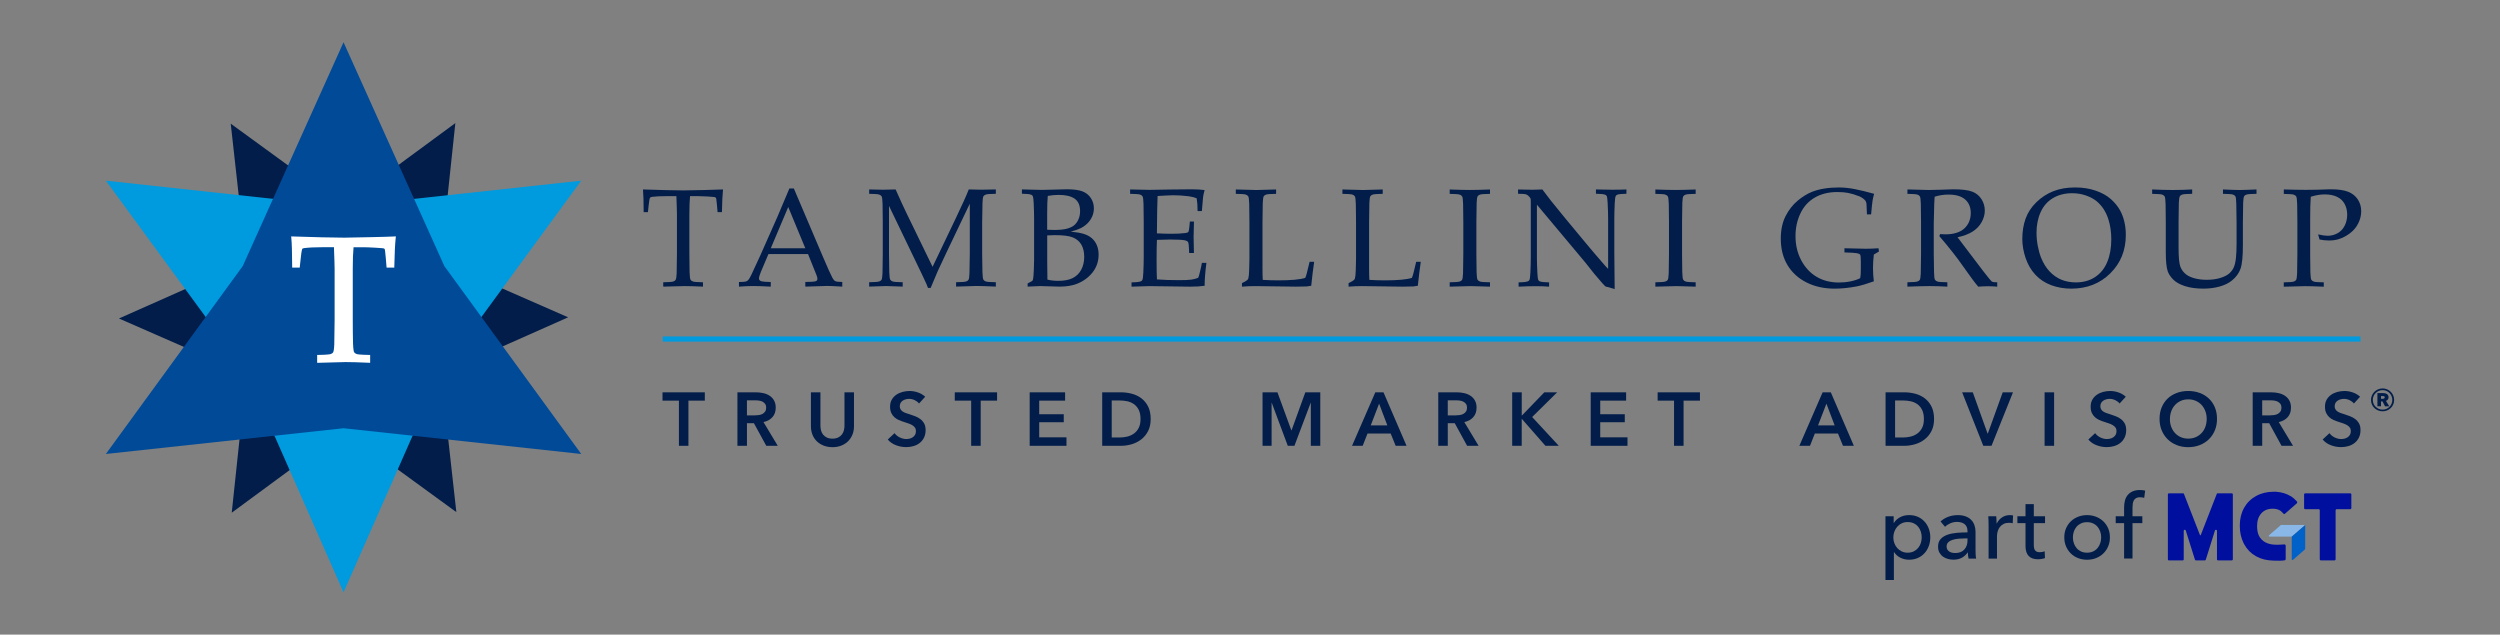<?xml version="1.0" encoding="UTF-8"?>
<svg id="Layer_1" data-name="Layer 1" xmlns="http://www.w3.org/2000/svg" viewBox="0 0 1092.52 277.34">
  <rect x="0" y="0" width="1092.52" height="277.34" fill="#808080" stroke="none"/>
  <defs>
    <style>
      .cls-1 {
        fill: #0061c8;
      }

      .cls-2 {
        fill: #004a98;
      }

      .cls-3 {
        fill: #fff;
      }

      .cls-4 {
        fill: #000f9e;
      }

      .cls-5 {
        fill: #009ade;
      }

      .cls-6 {
        fill: none;
        stroke: #009ade;
        stroke-miterlimit: 10;
        stroke-width: 2.27px;
      }

      .cls-7 {
        fill: #89b7e8;
      }

      .cls-8 {
        fill: #021d49;
      }
    </style>
  </defs>
  <g>
    <g>
      <g>
        <path class="cls-8" d="M283.14,92.69h-1.85c-.02-4.76-.12-8.06-.3-9.9,2.17.08,5.58.18,10.23.3,3.77.08,6.28.12,7.53.12,1.35,0,4.49-.06,9.42-.18,3.57-.08,6.17-.16,7.8-.24-.24,2.23-.4,5.53-.48,9.9h-1.91l-.24-2.87c-.16-1.73-.27-2.72-.33-2.96s-.15-.41-.25-.51c-.11-.1-.27-.18-.49-.24-.28-.06-1.28-.14-2.99-.24s-3.07-.15-4.07-.15h-3.65c-.2,1.91-.3,4.49-.3,7.74v17.49c0,2.71.03,5.35.09,7.92.06,1.89.2,3.02.43,3.38.23.36.6.62,1.11.79.51.17,1.95.27,4.32.31v1.91c-3.57-.16-6.25-.24-8.04-.24-.78,0-3.89.08-9.33.24v-1.91c2.37-.04,3.82-.14,4.34-.31.52-.17.87-.4,1.05-.7.26-.4.42-1.36.48-2.9,0-.42.04-3.25.12-8.49v-17.43c0-.84-.02-1.75-.06-2.75l-.18-5.05h-4.45c-2.57,0-4.61.1-6.13.3-.48.06-.79.19-.93.39-.22.34-.42,1.43-.6,3.26l-.33,3.02Z"/>
        <path class="cls-8" d="M322.93,125.27v-2.03c1.57-.02,2.56-.08,2.95-.2.39-.11.75-.32,1.08-.63.33-.31.8-1.11,1.42-2.41.36-.74,1.65-3.54,3.89-8.4l7.47-16.86c.82-1.85,2.56-5.98,5.23-12.38h1.94l12.77,29.98c2.07,4.86,3.45,7.91,4.13,9.15.38.7.79,1.16,1.24,1.38.45.22,1.46.34,3.03.36v2.03c-3.11-.2-5.28-.3-6.52-.3l-9.63.3v-2.03c2.23-.04,3.59-.11,4.07-.21.48-.1.8-.24.97-.43.17-.19.25-.42.25-.7,0-.44-.14-1.01-.42-1.7l-3.68-9.15h-17.31l-3.26,7.68c-.58,1.38-.87,2.38-.87,3.02,0,.28.08.51.24.69.22.26.56.44,1.02.54.74.16,2.03.25,3.89.27v2.03c-3.37-.18-5.89-.27-7.56-.27-1.93,0-4.05.09-6.34.27ZM336.83,108.5h15.1l-7.47-18.03-7.62,18.03Z"/>
        <path class="cls-8" d="M379.83,84.7v-1.91c2.09.08,4.1.12,6.01.12s3.79-.04,5.56-.12c1.75,3.99,3.36,7.48,4.81,10.49l11.33,23.32,10.22-21.38c2.79-5.82,4.65-9.96,5.59-12.44,2.11.08,3.9.12,5.35.12,1.34,0,3.5-.04,6.49-.12v1.91c-2.37.04-3.81.14-4.32.31-.51.17-.86.4-1.06.7-.26.4-.41,1.37-.45,2.9-.02.4-.07,3.23-.15,8.49v13.84c0,2.71.04,5.35.12,7.92.06,1.89.2,3.02.43,3.38.23.36.6.62,1.11.79.51.17,1.95.27,4.32.31v1.91c-4.03-.18-6.87-.27-8.52-.27-1.34,0-4.29.09-8.85.27v-1.91c2.37-.04,3.82-.14,4.34-.31.52-.17.87-.4,1.05-.7.26-.4.41-1.36.45-2.9.02-.42.07-3.25.15-8.49v-21.94l-10.31,21.59c-1.62,3.37-2.88,6.08-3.8,8.13-.66,1.49-1.65,3.87-2.99,7.11h-1.17c-.26-.76-.5-1.36-.72-1.82l-2.03-4.34-14.29-29.69v20.96c0,2.71.04,5.35.12,7.92.06,1.89.2,3.02.43,3.38.23.36.6.62,1.11.79.51.17,1.95.27,4.32.31v1.91l-7.21-.24-7.44.24v-1.91c2.35-.04,3.79-.14,4.3-.31.52-.17.88-.4,1.08-.7.24-.4.39-1.36.45-2.9.02-.42.06-3.25.12-8.49v-13.84c0-2.71-.03-5.36-.09-7.95-.06-1.89-.2-3.01-.43-3.36-.23-.35-.6-.61-1.11-.78-.51-.17-1.95-.27-4.32-.31Z"/>
        <path class="cls-8" d="M449.08,125.27v-1.41c1.24-.62,1.92-1,2.06-1.15.14-.15.25-.41.33-.79.12-.6.22-1.87.31-3.81.09-1.94.13-3.42.13-4.44v-18.03c0-1.95-.06-4.25-.18-6.88-.08-1.66-.22-2.68-.42-3.08-.14-.26-.35-.45-.63-.57-.66-.28-2.02-.43-4.1-.45v-1.88c.66.04,1.48.06,2.48.06l6.22.15,11-.27c2.91,0,5.15.3,6.73.9,1.57.6,2.8,1.57,3.69,2.91.89,1.34,1.33,2.84,1.33,4.49,0,1.31-.26,2.55-.79,3.7-.53,1.15-1.24,2.16-2.12,3-.89.85-1.87,1.53-2.96,2.06-1.09.53-2.51,1.01-4.26,1.45,2.33.22,4.22.54,5.65.97,1.43.43,2.63,1.07,3.6,1.92.97.85,1.7,1.88,2.2,3.1.5,1.22.75,2.57.75,4.07,0,2.95-.89,5.55-2.67,7.79-1.78,2.24-4.08,3.91-6.89,4.98-2.09.8-4.57,1.2-7.44,1.2l-8.67-.24c-.94,0-2.72.08-5.35.24ZM457.63,100.4c1.13.06,2.13.09,2.98.09,2.47,0,4.37-.19,5.71-.57,1.34-.38,2.38-.87,3.12-1.49.74-.62,1.35-1.45,1.83-2.51.49-1.05.73-2.29.73-3.7,0-2.49-.79-4.28-2.37-5.39-1.58-1.1-3.89-1.66-6.94-1.66-1.69,0-3.29.15-4.8.45-.18,1.65-.27,4.21-.27,7.67v7.1ZM457.72,122.19c1.49.36,3.06.54,4.71.54,2.63,0,4.74-.4,6.36-1.21,1.61-.81,2.85-2.03,3.72-3.66.87-1.63,1.3-3.51,1.3-5.62s-.41-3.85-1.22-5.28c-.82-1.42-2.03-2.48-3.66-3.17-1.62-.69-4.29-1.03-8.01-1.03-.86,0-1.95.04-3.28.12v11.33c0,1.1.03,3.76.09,7.98Z"/>
        <path class="cls-8" d="M494.49,125.27v-1.88c2.09-.02,3.47-.18,4.13-.48.28-.12.48-.31.6-.57.2-.4.34-1.45.42-3.14.12-2.63.18-4.9.18-6.82v-15.28c0-2.71-.03-5.36-.09-7.95-.06-1.89-.2-3.01-.43-3.36-.23-.35-.6-.61-1.11-.78-.51-.17-1.95-.27-4.32-.31v-1.91l8.52.18,9.03-.15c4.32-.06,7.46-.09,9.42-.09s3.84.11,5.59.33c-.32,1.14-.54,2.12-.66,2.96-.04.18-.22,2.25-.54,6.22h-1.88c.02-2.03-.11-3.89-.39-5.56-1.1-.46-2.3-.77-3.62-.93-2.23-.28-4.47-.42-6.7-.42-.48,0-1.55.04-3.2.12-1.65.08-2.84.15-3.56.21-.08,2.21-.14,4.29-.18,6.22l-.12,10.1c2.33.12,4.47.18,6.43.18,2.37,0,4.4-.11,6.07-.33.64-.08,1.05-.24,1.23-.48.18-.24.34-1.06.48-2.45l.18-2.09h1.79v.57l-.15,6.22.15,6.96h-2.09l-.09-2.03c-.04-1.47-.18-2.39-.4-2.75-.23-.36-.66-.61-1.3-.75-1.14-.24-3.34-.36-6.61-.36-1.34,0-3.23.05-5.68.15-.1,1.99-.15,4.95-.15,8.88,0,3.69.05,6.49.15,8.4,2.87.22,6.09.33,9.66.33,2.53,0,4.34-.08,5.41-.24,1.08-.16,2.07-.43,2.99-.81.24-.62.48-1.45.72-2.51.44-1.77.73-3.11.87-4.01h1.97c-.52,4.03-.78,7.36-.78,10.02-1.72.26-3.8.39-6.25.39l-17.85-.24c-.26,0-2.87.08-7.83.24Z"/>
        <path class="cls-8" d="M542.75,125.27v-1.55c1.24-.58,2.02-1.04,2.36-1.38.2-.18.34-.41.42-.69.18-.56.3-1.75.36-3.59.08-2.73.12-4.35.12-4.87v-16.08c0-2.71-.03-5.36-.09-7.95-.06-1.89-.2-3.01-.43-3.36s-.6-.61-1.11-.78c-.51-.17-1.95-.27-4.32-.31v-1.91c4.86.16,7.87.24,9.03.24,1.28,0,4.13-.08,8.58-.24v1.91c-2.37.04-3.81.14-4.32.31-.51.17-.86.4-1.06.7-.24.4-.39,1.37-.45,2.9-.02.4-.06,3.23-.12,8.49v20.09c0,2.09.04,3.8.12,5.11,2.27.14,4.52.21,6.76.21,5.62,0,9.56-.36,11.81-1.08.26-.6.49-1.28.69-2.06l1.2-4.96h2c-.44,2.97-.87,6.46-1.28,10.46-.82.16-1.47.26-1.94.3-1.04.06-2.63.09-4.78.09l-17.7-.24c-1.91,0-3.86.08-5.83.24Z"/>
        <path class="cls-8" d="M589.34,125.27v-1.55c1.24-.58,2.02-1.04,2.36-1.38.2-.18.34-.41.42-.69.18-.56.3-1.75.36-3.59.08-2.73.12-4.35.12-4.87v-16.08c0-2.71-.03-5.36-.09-7.95-.06-1.89-.2-3.01-.43-3.36s-.6-.61-1.11-.78c-.51-.17-1.95-.27-4.32-.31v-1.91c4.86.16,7.87.24,9.03.24,1.28,0,4.13-.08,8.58-.24v1.91c-2.37.04-3.81.14-4.32.31-.51.17-.86.4-1.06.7-.24.4-.39,1.37-.45,2.9-.02.4-.06,3.23-.12,8.49v20.09c0,2.09.04,3.8.12,5.11,2.27.14,4.52.21,6.76.21,5.62,0,9.56-.36,11.81-1.08.26-.6.49-1.28.69-2.06l1.2-4.96h2c-.44,2.97-.87,6.46-1.28,10.46-.82.16-1.47.26-1.94.3-1.04.06-2.63.09-4.78.09l-17.7-.24c-1.91,0-3.86.08-5.83.24Z"/>
        <path class="cls-8" d="M651.14,123.36v1.91c-4.25-.16-7.04-.24-8.37-.24l-9.24.24v-1.91c2.35-.04,3.79-.14,4.3-.31.52-.17.88-.4,1.08-.7.24-.4.39-1.36.45-2.9.02-.42.06-3.25.12-8.49v-13.84c0-2.71-.03-5.36-.09-7.95-.06-1.89-.2-3.01-.43-3.36s-.6-.61-1.11-.78c-.51-.17-1.95-.27-4.32-.31v-1.91c3.81.14,6.75.21,8.82.21s4.92-.07,8.79-.21v1.91c-2.37.04-3.81.14-4.32.31-.51.17-.86.4-1.06.7-.24.4-.39,1.37-.45,2.9-.02.4-.06,3.23-.12,8.49v13.84c0,2.71.03,5.35.09,7.92.06,1.89.2,3.02.43,3.38.23.36.6.62,1.11.79.51.17,1.95.27,4.32.31Z"/>
        <path class="cls-8" d="M663.64,125.27v-1.88c2.09-.02,3.47-.18,4.13-.48.28-.12.48-.31.6-.57.2-.4.34-1.45.42-3.14.12-2.63.18-4.9.18-6.82v-24.36c0-.66-.04-1.09-.12-1.29-.16-.36-.52-.79-1.08-1.28-.36-.32-.77-.52-1.24-.61-.47-.09-1.51-.14-3.12-.16v-1.88c3.33.08,5.42.12,6.28.12,1.45,0,2.9-.04,4.34-.12,1.69,2.21,2.94,3.85,3.74,4.9l6.19,7.62,9.03,10.88c2.89,3.47,5.21,6.2,6.97,8.19,1.12,1.32,2.05,2.35,2.81,3.11v-21.85c0-1.95-.07-4.25-.21-6.88-.08-1.66-.21-2.68-.39-3.08-.14-.26-.35-.45-.63-.57-.66-.28-2.02-.43-4.1-.45v-1.88c2.35.08,4.73.12,7.14.12,2.27,0,4.34-.04,6.19-.12v1.88c-2.07.02-3.44.17-4.1.45-.28.12-.48.32-.6.6-.2.38-.34,1.43-.42,3.14-.12,2.63-.18,4.89-.18,6.79v14.38c0,2.91.05,8.34.15,16.29l-3.08-.9-.72-.15c-.12-.04-.23-.1-.33-.18-.14-.1-.52-.5-1.14-1.2-1.66-1.87-2.87-3.29-3.65-4.25l-3.86-4.87-21.2-25.32v22.93c0,1.95.07,4.26.21,6.91.08,1.65.21,2.67.39,3.05.14.28.35.48.63.6.66.28,2.02.43,4.1.45v1.88c-1.75-.14-3.69-.21-5.8-.21-2.31,0-4.82.07-7.53.21Z"/>
        <path class="cls-8" d="M741.02,123.36v1.91c-4.25-.16-7.04-.24-8.37-.24l-9.24.24v-1.91c2.35-.04,3.79-.14,4.3-.31.52-.17.88-.4,1.08-.7.24-.4.39-1.36.45-2.9.02-.42.06-3.25.12-8.49v-13.84c0-2.71-.03-5.36-.09-7.95-.06-1.89-.2-3.01-.43-3.36s-.6-.61-1.11-.78c-.51-.17-1.95-.27-4.32-.31v-1.91c3.81.14,6.75.21,8.82.21s4.92-.07,8.79-.21v1.91c-2.37.04-3.81.14-4.32.31-.51.17-.86.4-1.06.7-.24.4-.39,1.37-.45,2.9-.02.4-.06,3.23-.12,8.49v13.84c0,2.71.03,5.35.09,7.92.06,1.89.2,3.02.43,3.38.23.36.6.62,1.11.79.51.17,1.95.27,4.32.31Z"/>
        <path class="cls-8" d="M818.88,122.94c-3.03,1.1-5.51,1.83-7.44,2.21-3.41.66-6.64.99-9.69.99-4.6,0-8.7-.9-12.29-2.71-3.59-1.8-6.36-4.33-8.31-7.58-1.95-3.25-2.93-7.09-2.93-11.51,0-3.89.7-7.19,2.1-9.91,1.4-2.72,3.15-4.96,5.25-6.71,2.1-1.75,4.2-3.05,6.29-3.89,3.21-1.27,7.18-1.91,11.9-1.91,2.21.02,4.54.27,6.98.76,2.44.49,5.2,1.16,8.27,2.02-.3,1.02-.53,2.01-.69,2.99s-.37,2.98-.63,6.01h-1.82l-.15-3.41c-.02-.52-.04-.94-.06-1.26-.02-.32-.15-.73-.39-1.23-.54-.72-1.4-1.36-2.57-1.94-2.03-.78-3.71-1.3-5.04-1.55-1.32-.26-2.9-.39-4.74-.39-3.79,0-7.07.81-9.84,2.42-2.77,1.61-4.87,3.93-6.29,6.94-1.43,3.01-2.14,6.3-2.14,9.87,0,3.93.83,7.46,2.5,10.6,1.67,3.14,3.9,5.54,6.7,7.21,2.8,1.66,6.07,2.5,9.8,2.5,1.76,0,3.46-.17,5.1-.51,1.65-.34,3.04-.81,4.17-1.4.18-.8.27-2.07.27-3.83v-3.32c0-1.75-.09-2.78-.27-3.08-.18-.3-.66-.52-1.45-.67-.79-.15-2.6-.26-5.43-.34v-1.82l9.33.21c1.81,0,3.67-.07,5.56-.21l.18,1.43-2.24,1.32c-.24,2.13-.36,4.1-.36,5.89s.12,3.74.36,5.83Z"/>
        <path class="cls-8" d="M833.56,84.7v-1.91c.78.02,1.96.05,3.56.09l5.74.15c1.14,0,2.9-.04,5.29-.12,3.11-.12,4.91-.18,5.41-.18,3.81,0,6.58.34,8.33,1.02,1.74.68,3.09,1.78,4.05,3.3.96,1.52,1.43,3.18,1.43,4.98,0,1.68-.45,3.34-1.35,4.99-.9,1.65-2.2,3.03-3.9,4.13-1.7,1.1-3.92,1.94-6.65,2.54.5.7,1.67,2.25,3.53,4.66l7.53,9.93c2.15,2.77,3.41,4.32,3.77,4.63.18.14.36.24.54.3.3.1.96.15,1.97.15v1.91c-1.51-.12-2.84-.18-3.98-.18s-2.62.06-4.33.18c-1.3-1.49-3.47-4.41-6.52-8.76-1.69-2.41-3.19-4.42-4.48-6.04-2.09-2.67-4.09-5.09-5.98-7.26l.3-.9c1.04.06,1.82.09,2.36.09,3.63,0,6.38-.86,8.25-2.57,1.87-1.71,2.81-3.98,2.81-6.79,0-2.45-.81-4.4-2.42-5.84-1.62-1.44-4.06-2.17-7.32-2.17-2.05,0-4.07.31-6.04.93-.08,1.08-.14,2.08-.18,3.02-.02.28-.09,3.18-.21,8.7v13.27c0,2.71.04,5.35.12,7.92.04,1.89.17,3.02.4,3.38.23.36.6.62,1.12.79.52.17,1.95.27,4.3.31v1.91c-2.83-.16-5.43-.24-7.8-.24-1.91,0-5.13.08-9.66.24v-1.91c2.35-.04,3.79-.14,4.31-.31.52-.17.88-.4,1.08-.7.24-.4.39-1.36.45-2.9.02-.42.06-3.25.12-8.49v-13.84c0-2.71-.03-5.36-.09-7.95-.06-1.89-.2-3.01-.43-3.36s-.6-.61-1.11-.78c-.51-.17-1.95-.27-4.32-.31Z"/>
        <path class="cls-8" d="M883.77,104.32c0-3.15.47-6.06,1.42-8.73.95-2.67,2.52-5.07,4.71-7.21,2.19-2.13,4.67-3.74,7.44-4.83,2.77-1.09,5.94-1.63,9.51-1.63,3.29,0,6.28.46,8.97,1.39,2.69.93,4.9,2.15,6.62,3.68,1.72,1.52,3.08,3.19,4.08,5.01.76,1.36,1.36,2.95,1.81,4.78.45,1.83.67,3.8.67,5.89,0,6.72-2.26,12.31-6.77,16.77-4.51,4.47-10.21,6.7-17.09,6.7-3.13,0-6.05-.51-8.76-1.52-2.71-1.02-5-2.53-6.88-4.53-1.87-2-3.3-4.43-4.28-7.29-.98-2.86-1.46-5.69-1.46-8.48ZM889.98,101.83c0,1.89.19,3.82.57,5.77.38,1.95.86,3.64,1.43,5.05.96,2.39,2.21,4.4,3.75,6.02,1.54,1.62,3.27,2.82,5.17,3.59,1.9.77,4.01,1.15,6.32,1.15,3.21,0,6-.78,8.37-2.35,2.37-1.57,4.14-3.77,5.31-6.61,1.17-2.84,1.75-6.11,1.75-9.82,0-3.17-.42-6.09-1.26-8.76-.52-1.63-1.21-3.11-2.06-4.44-.86-1.32-1.88-2.48-3.06-3.47-1.19-.99-2.73-1.82-4.62-2.5-1.89-.68-3.94-1.02-6.13-1.02-3.17,0-5.95.71-8.34,2.12-2.39,1.42-4.19,3.46-5.4,6.14-1.21,2.68-1.81,5.71-1.81,9.1Z"/>
        <path class="cls-8" d="M940.51,84.7v-1.91c3.25.16,6.27.24,9.06.24s5.64-.08,8.43-.24v1.91c-2.35.04-3.79.14-4.3.31-.52.17-.87.4-1.05.7-.26.4-.42,1.37-.48,2.9-.02.4-.06,3.23-.12,8.49v11.06c0,4.29.27,7.11.82,8.48.55,1.37,1.42,2.5,2.62,3.39.92.68,2.15,1.22,3.71,1.63,1.55.41,3.29.61,5.2.61,2.23,0,4.21-.27,5.95-.82,1.73-.55,3.03-1.21,3.9-2,.87-.79,1.51-1.67,1.94-2.65.43-.98.74-2.32.93-4.02.19-1.7.28-3.86.28-6.47v-9.21c0-2.71-.04-5.36-.12-7.95-.04-1.89-.18-3.01-.4-3.36-.23-.35-.6-.61-1.12-.78-.52-.17-1.95-.27-4.3-.31v-1.91c3.29.16,5.69.24,7.21.24,1.38,0,3.86-.08,7.44-.24v1.91c-2.37.04-3.81.14-4.32.31-.51.17-.86.4-1.06.7-.24.4-.39,1.37-.45,2.9-.02.4-.06,3.23-.12,8.49v10.02c0,4.92-.34,8.36-1.03,10.31-.69,1.95-1.95,3.68-3.78,5.17-1.38,1.12-3.14,1.98-5.31,2.6s-4.56.93-7.19.93c-3.07,0-5.73-.36-7.98-1.09-2.25-.73-3.97-1.68-5.14-2.87-1.18-1.19-1.98-2.4-2.42-3.63-.56-1.63-.84-4.38-.84-8.22v-13.21c0-2.71-.03-5.36-.09-7.95-.06-1.89-.2-3.01-.43-3.36-.23-.35-.6-.61-1.11-.78-.51-.17-1.95-.27-4.32-.31Z"/>
        <path class="cls-8" d="M998.04,84.7v-1.91c4.01.12,7.17.18,9.51.18,1.55,0,3.21-.02,4.96-.06l4.69-.15c.52-.02,1-.03,1.43-.03,3.17,0,5.66.35,7.47,1.05,1.81.7,3.23,1.81,4.25,3.33,1.02,1.52,1.52,3.26,1.52,5.22,0,1.75-.42,3.5-1.27,5.23-.85,1.73-2.08,3.2-3.69,4.41-1.61,1.21-3.3,2.07-5.05,2.59-1.2.36-2.55.54-4.07.54-1.28,0-2.65-.14-4.13-.42l-.63-2.24c1.77.4,3.17.6,4.19.6,1.49,0,2.91-.36,4.26-1.09,1.34-.73,2.39-1.82,3.14-3.28.75-1.46,1.12-3.08,1.12-4.85s-.36-3.26-1.09-4.64c-.73-1.38-1.83-2.43-3.32-3.15-1.49-.72-3.28-1.07-5.4-1.07-1.89,0-3.93.34-6.1,1.02-.18,2.11-.27,5.42-.27,9.93v15.07c0,2.71.03,5.35.09,7.92.06,1.89.2,3.02.43,3.38.23.36.6.62,1.11.79.51.17,1.95.27,4.32.31v1.91c-3.69-.16-6.4-.24-8.13-.24-.68,0-3.8.08-9.36.24v-1.91c2.35-.04,3.79-.14,4.3-.31.52-.17.88-.4,1.08-.7.24-.4.39-1.36.45-2.9.02-.42.06-3.25.12-8.49v-13.84c0-2.71-.03-5.36-.09-7.95-.06-1.89-.21-3.01-.43-3.36-.23-.35-.6-.61-1.11-.78-.51-.17-1.95-.27-4.32-.31Z"/>
      </g>
      <line class="cls-6" x1="289.63" y1="148.16" x2="1031.55" y2="148.16"/>
      <g>
        <path class="cls-8" d="M296.68,175.08h-7.16v-3.63h18.49v3.63h-7.16v19.74h-4.16v-19.74Z"/>
        <path class="cls-8" d="M322.26,171.45h8.12c1.1,0,2.17.11,3.2.35,1.03.23,1.95.61,2.76,1.14.8.53,1.45,1.22,1.93,2.08.48.86.73,1.9.73,3.14,0,1.69-.48,3.07-1.44,4.14-.96,1.07-2.26,1.79-3.91,2.16l6.24,10.37h-5.02l-5.41-9.9h-3.04v9.9h-4.16v-23.37ZM329.82,181.52c.59,0,1.19-.05,1.78-.13s1.13-.25,1.6-.5c.47-.24.86-.59,1.17-1.04.31-.45.46-1.03.46-1.73,0-.64-.14-1.16-.43-1.57-.29-.41-.65-.73-1.09-.98-.44-.24-.94-.4-1.5-.49s-1.11-.13-1.63-.13h-3.76v6.57h3.4Z"/>
        <path class="cls-8" d="M373.2,186.24c0,1.41-.24,2.68-.73,3.82-.48,1.13-1.14,2.09-1.98,2.89-.84.79-1.83,1.4-2.97,1.83-1.14.43-2.39.64-3.73.64s-2.59-.22-3.73-.64c-1.15-.43-2.14-1.04-2.99-1.83-.85-.79-1.51-1.76-1.98-2.89-.47-1.13-.71-2.41-.71-3.82v-14.79h4.16v14.62c0,.68.09,1.36.26,2.03.18.67.47,1.27.88,1.8.41.53.95.96,1.62,1.29s1.5.5,2.49.5,1.82-.17,2.49-.5c.67-.33,1.21-.76,1.62-1.29.41-.53.7-1.13.88-1.8.18-.67.26-1.35.26-2.03v-14.62h4.16v14.79Z"/>
        <path class="cls-8" d="M401.62,176.33c-.44-.57-1.06-1.05-1.86-1.44-.8-.38-1.61-.58-2.43-.58-.48,0-.97.06-1.45.18-.48.12-.92.31-1.32.56-.4.25-.72.58-.97.99-.25.41-.38.9-.38,1.47,0,.53.11.98.33,1.35.22.38.52.7.91.96s.85.5,1.4.69,1.15.4,1.82.59c.75.24,1.52.52,2.33.83.8.31,1.54.71,2.21,1.22.67.51,1.22,1.15,1.65,1.92.43.77.64,1.73.64,2.87,0,1.25-.23,2.35-.69,3.28-.46.94-1.08,1.71-1.85,2.33-.77.62-1.67,1.08-2.71,1.39-1.04.31-2.12.46-3.27.46-1.52,0-3-.28-4.46-.84-1.45-.56-2.64-1.39-3.56-2.49l2.97-2.77c.57.79,1.34,1.42,2.29,1.88.96.46,1.9.69,2.82.69.48,0,.98-.06,1.49-.18.51-.12.96-.33,1.37-.61s.74-.64.99-1.07.38-.96.38-1.6-.14-1.13-.43-1.53c-.29-.41-.67-.76-1.16-1.06-.48-.3-1.06-.56-1.72-.78-.66-.22-1.35-.45-2.08-.69-.7-.22-1.41-.48-2.11-.79-.7-.31-1.34-.71-1.9-1.22-.56-.5-1.02-1.13-1.37-1.86-.35-.74-.53-1.65-.53-2.75,0-1.19.25-2.21.74-3.07.5-.86,1.14-1.57,1.95-2.13.8-.56,1.72-.98,2.74-1.25,1.02-.27,2.06-.41,3.12-.41,1.19,0,2.39.21,3.61.63,1.22.42,2.28,1.04,3.19,1.88l-2.71,2.97Z"/>
        <path class="cls-8" d="M424.4,175.08h-7.16v-3.63h18.49v3.63h-7.16v19.74h-4.16v-19.74Z"/>
        <path class="cls-8" d="M449.98,171.45h15.48v3.63h-11.32v5.94h10.73v3.5h-10.73v6.6h11.92v3.7h-16.08v-23.37Z"/>
        <path class="cls-8" d="M481.67,171.45h8.29c1.52,0,3.05.2,4.59.59,1.54.39,2.93,1.05,4.16,1.96,1.23.91,2.23,2.11,3,3.6.77,1.49,1.15,3.33,1.15,5.53,0,2.05-.38,3.81-1.15,5.28-.77,1.48-1.77,2.69-3,3.63-1.23.95-2.62,1.65-4.16,2.1-1.54.45-3.07.68-4.59.68h-8.29v-23.37ZM489.3,191.19c1.08,0,2.16-.13,3.24-.38,1.08-.25,2.05-.68,2.92-1.29.87-.6,1.58-1.42,2.13-2.46.55-1.03.83-2.34.83-3.93,0-1.67-.28-3.04-.83-4.09-.55-1.06-1.26-1.88-2.13-2.48-.87-.59-1.84-1-2.92-1.22-1.08-.22-2.16-.33-3.24-.33h-3.47v16.17h3.47Z"/>
        <path class="cls-8" d="M551.75,171.45h6.5l6.07,16.6h.1l6.01-16.6h6.54v23.37h-4.13v-18.78h-.07l-7.1,18.78h-2.9l-7-18.78h-.07v18.78h-3.96v-23.37Z"/>
        <path class="cls-8" d="M601,171.45h3.6l10.07,23.37h-4.75l-2.18-5.35h-10.13l-2.11,5.35h-4.65l10.17-23.37ZM606.28,185.91l-3.6-9.51-3.66,9.51h7.26Z"/>
        <path class="cls-8" d="M628.53,171.45h8.12c1.1,0,2.17.11,3.2.35,1.03.23,1.95.61,2.76,1.14.8.53,1.45,1.22,1.93,2.08.48.86.73,1.9.73,3.14,0,1.69-.48,3.07-1.44,4.14-.96,1.07-2.26,1.79-3.91,2.16l6.24,10.37h-5.02l-5.41-9.9h-3.04v9.9h-4.16v-23.37ZM636.09,181.52c.59,0,1.19-.05,1.78-.13s1.13-.25,1.6-.5c.47-.24.86-.59,1.17-1.04.31-.45.46-1.03.46-1.73,0-.64-.14-1.16-.43-1.57s-.65-.73-1.09-.98c-.44-.24-.94-.4-1.5-.49s-1.11-.13-1.63-.13h-3.76v6.57h3.4Z"/>
        <path class="cls-8" d="M660.85,171.45h4.16v10.1h.1l9.77-10.1h5.61l-10.93,10.79,11.65,12.58h-5.84l-10.27-11.72h-.1v11.72h-4.16v-23.37Z"/>
        <path class="cls-8" d="M695.15,171.45h15.48v3.63h-11.32v5.94h10.73v3.5h-10.73v6.6h11.92v3.7h-16.08v-23.37Z"/>
        <path class="cls-8" d="M731.56,175.08h-7.16v-3.63h18.49v3.63h-7.16v19.74h-4.16v-19.74Z"/>
        <path class="cls-8" d="M796.48,171.45h3.6l10.07,23.37h-4.75l-2.18-5.35h-10.13l-2.11,5.35h-4.65l10.17-23.37ZM801.76,185.91l-3.6-9.51-3.66,9.51h7.26Z"/>
        <path class="cls-8" d="M824.01,171.45h8.29c1.52,0,3.05.2,4.59.59,1.54.39,2.93,1.05,4.16,1.96,1.23.91,2.23,2.11,3,3.6.77,1.49,1.15,3.33,1.15,5.53,0,2.05-.38,3.81-1.15,5.28-.77,1.48-1.77,2.69-3,3.63-1.23.95-2.62,1.65-4.16,2.1-1.54.45-3.07.68-4.59.68h-8.29v-23.37ZM831.64,191.19c1.08,0,2.16-.13,3.24-.38,1.08-.25,2.05-.68,2.92-1.29.87-.6,1.58-1.42,2.13-2.46.55-1.03.83-2.34.83-3.93,0-1.67-.28-3.04-.83-4.09-.55-1.06-1.26-1.88-2.13-2.48-.87-.59-1.84-1-2.92-1.22-1.08-.22-2.16-.33-3.24-.33h-3.47v16.17h3.47Z"/>
        <path class="cls-8" d="M857.48,171.45h4.65l6.44,17.99h.13l6.5-17.99h4.49l-9.38,23.37h-3.6l-9.24-23.37Z"/>
        <path class="cls-8" d="M893.5,171.45h4.16v23.37h-4.16v-23.37Z"/>
        <path class="cls-8" d="M926.28,176.33c-.44-.57-1.06-1.05-1.86-1.44-.8-.38-1.61-.58-2.43-.58-.48,0-.97.06-1.45.18-.48.12-.92.31-1.32.56-.4.25-.72.58-.97.99-.25.41-.38.9-.38,1.47,0,.53.11.98.33,1.35.22.38.52.7.91.96s.85.5,1.4.69,1.15.4,1.82.59c.75.24,1.52.52,2.33.83s1.54.71,2.21,1.22,1.22,1.15,1.65,1.92c.43.77.64,1.73.64,2.87,0,1.25-.23,2.35-.69,3.28-.46.94-1.08,1.71-1.85,2.33-.77.62-1.67,1.08-2.71,1.39-1.04.31-2.12.46-3.27.46-1.52,0-3-.28-4.46-.84-1.45-.56-2.64-1.39-3.56-2.49l2.97-2.77c.57.79,1.34,1.42,2.29,1.88.96.46,1.9.69,2.82.69.48,0,.98-.06,1.49-.18.51-.12.96-.33,1.37-.61.41-.29.74-.64.99-1.07s.38-.96.38-1.6-.14-1.13-.43-1.53c-.29-.41-.67-.76-1.16-1.06-.48-.3-1.06-.56-1.72-.78-.66-.22-1.35-.45-2.08-.69-.7-.22-1.41-.48-2.11-.79-.7-.31-1.34-.71-1.9-1.22-.56-.5-1.02-1.13-1.37-1.86-.35-.74-.53-1.65-.53-2.75,0-1.19.25-2.21.74-3.07.5-.86,1.14-1.57,1.95-2.13.8-.56,1.72-.98,2.74-1.25,1.02-.27,2.06-.41,3.12-.41,1.19,0,2.39.21,3.61.63,1.22.42,2.28,1.04,3.19,1.88l-2.71,2.97Z"/>
        <path class="cls-8" d="M943.74,183.07c0-1.87.31-3.56.94-5.07.63-1.51,1.5-2.79,2.61-3.84,1.11-1.06,2.43-1.87,3.96-2.44,1.53-.57,3.2-.86,5-.86s3.51.29,5.05.86c1.54.57,2.87,1.39,3.99,2.44,1.12,1.06,2,2.34,2.62,3.84.63,1.51.94,3.2.94,5.07s-.31,3.49-.94,5c-.63,1.51-1.5,2.81-2.62,3.9-1.12,1.09-2.45,1.94-3.99,2.54-1.54.6-3.23.91-5.05.91s-3.47-.3-5-.91c-1.53-.6-2.85-1.45-3.96-2.54-1.11-1.09-1.98-2.39-2.61-3.9-.63-1.51-.94-3.17-.94-5ZM948.26,183.07c0,1.25.19,2.41.58,3.45s.94,1.95,1.65,2.72,1.56,1.37,2.54,1.8c.98.43,2.06.64,3.25.64s2.28-.22,3.27-.64c.99-.43,1.84-1.03,2.56-1.8s1.27-1.68,1.65-2.72c.38-1.04.58-2.2.58-3.45s-.19-2.33-.58-3.37c-.38-1.03-.93-1.94-1.63-2.71-.7-.77-1.55-1.37-2.54-1.81-.99-.44-2.09-.66-3.3-.66s-2.31.22-3.28.66c-.98.44-1.82,1.04-2.52,1.81-.7.77-1.25,1.67-1.63,2.71-.38,1.04-.58,2.16-.58,3.37Z"/>
        <path class="cls-8" d="M984.44,171.45h8.12c1.1,0,2.17.11,3.2.35,1.03.23,1.95.61,2.76,1.14s1.45,1.22,1.93,2.08c.48.86.73,1.9.73,3.14,0,1.69-.48,3.07-1.44,4.14-.96,1.07-2.26,1.79-3.91,2.16l6.24,10.37h-5.02l-5.41-9.9h-3.04v9.9h-4.16v-23.37ZM992,181.52c.59,0,1.19-.05,1.78-.13s1.13-.25,1.6-.5c.47-.24.86-.59,1.17-1.04.31-.45.46-1.03.46-1.73,0-.64-.14-1.16-.43-1.57s-.65-.73-1.09-.98c-.44-.24-.94-.4-1.5-.49s-1.11-.13-1.63-.13h-3.76v6.57h3.4Z"/>
        <path class="cls-8" d="M1028.68,176.33c-.44-.57-1.06-1.05-1.86-1.44-.8-.38-1.61-.58-2.43-.58-.48,0-.97.06-1.45.18-.48.12-.92.31-1.32.56-.4.25-.72.58-.97.99-.25.41-.38.9-.38,1.47,0,.53.11.98.33,1.35.22.38.52.7.91.96s.85.5,1.4.69,1.15.4,1.82.59c.75.24,1.52.52,2.33.83.8.31,1.54.71,2.21,1.22.67.51,1.22,1.15,1.65,1.92.43.77.64,1.73.64,2.87,0,1.25-.23,2.35-.69,3.28s-1.08,1.71-1.85,2.33c-.77.62-1.67,1.08-2.71,1.39-1.04.31-2.12.46-3.27.46-1.52,0-3-.28-4.46-.84-1.45-.56-2.64-1.39-3.56-2.49l2.97-2.77c.57.79,1.34,1.42,2.29,1.88.96.46,1.9.69,2.82.69.48,0,.98-.06,1.49-.18.51-.12.96-.33,1.37-.61s.74-.64.99-1.07.38-.96.38-1.6-.14-1.13-.43-1.53c-.29-.41-.67-.76-1.16-1.06-.48-.3-1.06-.56-1.72-.78-.66-.22-1.35-.45-2.08-.69-.7-.22-1.41-.48-2.11-.79-.7-.31-1.34-.71-1.9-1.22-.56-.5-1.02-1.13-1.37-1.86-.35-.74-.53-1.65-.53-2.75,0-1.19.25-2.21.74-3.07.5-.86,1.14-1.57,1.95-2.13.8-.56,1.72-.98,2.74-1.25,1.02-.27,2.06-.41,3.12-.41,1.19,0,2.39.21,3.61.63,1.22.42,2.28,1.04,3.19,1.88l-2.71,2.97Z"/>
        <path class="cls-8" d="M1046.26,174.78c0,.7-.13,1.35-.4,1.96s-.62,1.13-1.08,1.57c-.46.45-.98.8-1.6,1.05-.62.26-1.27.39-1.96.39s-1.35-.13-1.98-.39c-.62-.26-1.16-.61-1.62-1.05-.46-.44-.82-.97-1.08-1.57-.27-.61-.4-1.26-.4-1.96s.13-1.35.4-1.96c.26-.62.63-1.15,1.08-1.6.46-.45,1-.81,1.62-1.08.62-.26,1.28-.4,1.98-.4s1.35.13,1.96.4c.62.26,1.14.62,1.6,1.08.45.45.81.98,1.08,1.6s.4,1.27.4,1.96ZM1045.46,174.78c0-.59-.11-1.14-.33-1.67-.22-.52-.52-.97-.91-1.37-.39-.39-.83-.7-1.34-.92-.51-.22-1.06-.33-1.65-.33s-1.15.11-1.67.33c-.52.22-.98.53-1.37.92-.39.39-.7.85-.92,1.37-.23.52-.33,1.08-.33,1.67s.11,1.13.33,1.64c.22.52.53.97.92,1.35.39.39.85.69,1.37.91.52.22,1.07.33,1.67.33s1.14-.11,1.65-.33c.51-.22.96-.52,1.34-.91.39-.38.69-.84.91-1.35s.33-1.07.33-1.64ZM1042.28,177.55l-1.11-2.13h-.65v2.13h-1.57v-5.77h2.49c.28,0,.56.03.85.09.28.06.53.16.76.3.23.14.42.33.56.57.14.24.21.52.21.87,0,.39-.11.71-.32.99-.22.27-.49.47-.83.59l1.47,2.38h-1.84ZM1042.15,173.62c0-.19-.09-.33-.26-.42-.17-.09-.34-.13-.52-.13h-.85v1.2h.85c.2,0,.39-.06.54-.18.16-.12.23-.27.23-.46Z"/>
      </g>
    </g>
    <g>
      <polygon class="cls-8" points="199.43 223.8 150.26 188 101.27 224.05 107.69 163.57 51.98 139.18 107.56 114.49 100.83 54.04 150 89.84 198.99 53.79 192.57 114.27 248.28 138.67 192.7 163.35 199.43 223.8"/>
      <polygon class="cls-5" points="150.13 258.86 120.14 190.86 90.16 138.92 46.26 78.95 120.14 86.99 180.11 86.99 254 78.95 210.1 138.92 180.11 190.86 150.13 258.86"/>
      <polygon class="cls-2" points="150.13 18.47 194.19 116.3 254 198.39 150.13 187.14 46.26 198.39 106.07 116.3 150.13 18.47"/>
      <path class="cls-3" d="M172.43,103.33c-2.13.1-5.48.21-9.95.3-6.25.15-10.29.23-12.01.23s-4.96-.05-9.6-.15c-5.93-.15-10.27-.28-13.05-.38l-.57-.02.05.56c.23,2.31.36,6.55.38,12.58v.49h3.3l.47-4.3c.3-3.06.58-3.77.68-3.93.02-.03.17-.2.84-.29,1.92-.25,4.52-.38,7.76-.38h5.21l.21,5.98c.05,1.27.08,2.43.08,3.49v22.24c-.1,6.43-.15,10.29-.15,10.83-.09,2.44-.37,3.21-.54,3.47-.16.27-.52.5-1.06.68-.42.14-1.7.32-5.39.38h-.49v3.44h.51c6.9-.22,10.9-.32,11.89-.32,2.28,0,5.72.1,10.24.3l.52.02v-3.44h-.49c-3.69-.07-4.95-.25-5.37-.38-.54-.18-.92-.45-1.15-.81-.11-.17-.38-.91-.48-4.06-.08-3.28-.11-6.67-.11-10.1v-22.32c0-3.87.11-7.02.34-9.39h4.21c1.25,0,2.98.06,5.16.19,2.68.16,3.52.25,3.72.29.25.07.37.14.42.19.03.02.11.12.18.41.05.19.16.98.41,3.7l.34,4.12h3.38v-.49c.11-5.54.31-9.78.62-12.59l.06-.57-.58.03Z"/>
    </g>
  </g>
  <g>
    <path class="cls-7" d="M1007.39,229.41h-10.41c-.12,0-.24.04-.33.12l-5.07,4.4c-.23.2-.09.58.22.58h9.72l5.88-5.11Z"/>
    <path class="cls-1" d="M1007.39,239.76v-10.34l-5.88,5.09v9.89c0,.28.33.43.54.24l5.16-4.49c.11-.1.18-.24.18-.4Z"/>
    <path class="cls-4" d="M969.02,215.6c-.11,0-.2.07-.24.16l-7.02,18.04c-.07.17-.31.17-.37,0l-7.02-18.04c-.04-.1-.13-.16-.24-.16h-6.29c-.25,0-.46.2-.46.46v28.38c0,.25.2.46.46.46h6.01c.25,0,.46-.2.46-.46v-12.47c0-.52.74-.64.89-.14l4.01,12.74c.06.19.24.32.44.32h3.87c.2,0,.38-.13.44-.32l3.99-12.73c.15-.5.89-.39.89.13v12.46c0,.25.2.46.46.46h6.01c.25,0,.46-.2.46-.46v-28.38c0-.25-.2-.46-.46-.46h-6.29Z"/>
    <path class="cls-4" d="M1027.57,216.07c0-.26-.21-.48-.48-.48h-6.78s-6.92.01-6.92.01h-6c-.26,0-.48.21-.48.48v5.96c0,.26.21.48.48.48h5.89c.26,0,.48.21.48.48v21.41c0,.26.21.48.48.48h5.96c.26,0,.48-.21.48-.48v-21.41c0-.26.21-.48.48-.48h5.92c.26,0,.48-.22.48-.49v-5.96Z"/>
    <path class="cls-4" d="M998.28,237.91c-1.13.05-2.52.23-4.5.1-.8-.05-1.51-.17-2.14-.36-1.29-.35-2.32-.94-3.19-1.77-.51-.49-.93-1.06-1.26-1.71h0s0-.01,0-.02c-.14-.28-.26-.57-.36-.87-.08-.24-.15-.49-.2-.74-.18-.79-.27-1.67-.27-2.63,0-2.32.61-4.16,1.82-5.54,1.22-1.37,2.88-2.06,5-2.06,1.14,0,2.14.22,2.98.64.61.31,1.41,1.15,1.8,1.58.13.15.36.16.51.03l.89-.77h0l4.33-3.8c.26-.21.3-.6.08-.85-.33-.38-.68-.73-1.07-1.07-.03-.03-.07-.06-.1-.09,0,0,0,0,0,0-.16-.14-.32-.28-.48-.41-.01,0-.02-.02-.03-.03-.02-.02-.05-.04-.07-.05-.18-.15-.37-.29-.57-.43-.15-.11-.3-.19-.45-.26-1.78-1.07-3.88-1.71-6.27-1.9-.31-.01-.62-.02-.92-.02-.07,0-.13,0-.2,0-2.88.03-5.46.65-7.66,1.86-2.25,1.23-4.02,2.98-5.26,5.18-1.24,2.21-1.87,4.77-1.87,7.59v.45c0,2.73.56,5.21,1.64,7.37l.24.45h0c.03.06.06.11.09.16,1.2,2.2,2.9,3.91,5.1,5.14,2.2,1.23,4.77,1.86,7.63,1.91,1.76.03,3,.13,4.86-.12.27-.03.48-.28.48-.55v-5.84c0-.32-.26-.57-.58-.56Z"/>
  </g>
  <g>
    <path class="cls-8" d="M827.63,253.46h-3.67v-27.85h3.59v2.89h.12c.6-.99,1.47-1.8,2.63-2.44,1.15-.64,2.5-.96,4.03-.96,1.38,0,2.63.25,3.75.74,1.13.49,2.1,1.18,2.92,2.07.82.88,1.45,1.92,1.89,3.1.44,1.18.66,2.45.66,3.8s-.22,2.63-.66,3.82c-.44,1.2-1.06,2.24-1.87,3.12-.8.88-1.78,1.58-2.92,2.09-1.14.51-2.43.76-3.85.76-1.32,0-2.57-.29-3.73-.86-1.17-.57-2.09-1.38-2.76-2.42h-.12v12.13ZM839.8,234.82c0-.86-.13-1.69-.39-2.5-.26-.81-.65-1.52-1.17-2.15-.52-.62-1.16-1.12-1.93-1.48-.77-.36-1.66-.55-2.67-.55-.94,0-1.79.18-2.55.55-.77.36-1.42.86-1.97,1.48s-.97,1.34-1.27,2.15c-.3.81-.45,1.65-.45,2.54s.15,1.73.45,2.53c.3.81.72,1.52,1.27,2.13.55.61,1.2,1.1,1.97,1.46.77.36,1.62.55,2.55.55,1.01,0,1.9-.19,2.67-.57.77-.38,1.41-.88,1.93-1.5.52-.62.91-1.34,1.17-2.15.26-.81.39-1.64.39-2.5Z"/>
    <path class="cls-8" d="M859.81,232.13c0-1.38-.42-2.4-1.25-3.06-.83-.66-1.94-.99-3.31-.99-1.04,0-2.02.2-2.94.6-.92.4-1.7.92-2.32,1.54l-1.95-2.34c.91-.86,2.02-1.53,3.33-2.03,1.31-.49,2.72-.74,4.23-.74,1.33,0,2.48.19,3.45.57.97.38,1.77.89,2.4,1.54s1.09,1.42,1.4,2.3c.31.88.47,1.83.47,2.85v8.07c0,.62.02,1.28.06,1.97.04.69.11,1.25.21,1.7h-3.31c-.21-.88-.31-1.77-.31-2.65h-.12c-.68.99-1.53,1.75-2.55,2.3-1.03.55-2.24.82-3.65.82-.73,0-1.49-.1-2.28-.29-.79-.2-1.52-.51-2.16-.96-.65-.44-1.19-1.03-1.62-1.75-.43-.73-.64-1.62-.64-2.69,0-1.4.38-2.52,1.13-3.33.75-.82,1.74-1.44,2.96-1.87,1.22-.43,2.6-.71,4.13-.84,1.53-.13,3.08-.19,4.64-.19v-.51ZM858.91,235.28c-.91,0-1.85.04-2.83.12-.98.08-1.86.23-2.65.47-.79.23-1.45.58-1.97,1.05-.52.47-.78,1.09-.78,1.87,0,.55.11,1,.33,1.36.22.36.51.66.88.9.36.23.77.4,1.21.49.44.09.9.14,1.37.14,1.72,0,3.04-.51,3.96-1.54.92-1.03,1.38-2.32,1.38-3.88v-.98h-.9Z"/>
    <path class="cls-8" d="M869.01,227.68c-.03-.78-.06-1.47-.12-2.07h3.47c.05.47.09,1.01.12,1.62.03.61.04,1.11.04,1.5h.12c.52-1.09,1.28-1.97,2.28-2.63,1-.66,2.13-.99,3.37-.99.57,0,1.05.05,1.44.16l-.16,3.39c-.52-.13-1.08-.19-1.68-.19-.88,0-1.65.16-2.3.49s-1.19.76-1.62,1.31c-.43.55-.75,1.18-.96,1.89-.21.72-.31,1.46-.31,2.24v9.71h-3.67v-14.51c0-.49-.01-1.13-.04-1.91Z"/>
    <path class="cls-8" d="M893.7,228.61h-4.91v9.6c0,1.11.21,1.91.62,2.39.42.48,1.08.72,1.99.72.34,0,.7-.04,1.09-.11.39-.07.74-.18,1.05-.32l.12,3c-.44.16-.93.28-1.46.37-.53.09-1.09.14-1.66.14-1.74,0-3.08-.48-4-1.44-.92-.96-1.38-2.4-1.38-4.33v-10.02h-3.55v-3h3.55v-5.3h3.63v5.3h4.91v3Z"/>
    <path class="cls-8" d="M922.05,234.82c0,1.43-.25,2.74-.76,3.94-.51,1.2-1.21,2.23-2.11,3.1s-1.96,1.55-3.18,2.03c-1.22.48-2.54.72-3.94.72s-2.72-.24-3.94-.72c-1.22-.48-2.28-1.16-3.16-2.03-.88-.87-1.58-1.9-2.09-3.1-.51-1.2-.76-2.51-.76-3.94s.25-2.74.76-3.92c.51-1.18,1.2-2.2,2.09-3.06.88-.86,1.94-1.53,3.16-2.01,1.22-.48,2.53-.72,3.94-.72s2.72.24,3.94.72c1.22.48,2.28,1.15,3.18,2.01.9.86,1.6,1.88,2.11,3.06s.76,2.49.76,3.92ZM918.23,234.84c0-.88-.14-1.72-.41-2.53-.27-.8-.67-1.51-1.19-2.12-.52-.61-1.17-1.1-1.94-1.46-.77-.36-1.65-.54-2.64-.54s-1.87.18-2.64.54c-.77.36-1.42.85-1.94,1.46-.52.61-.92,1.32-1.19,2.12-.27.8-.41,1.65-.41,2.53s.14,1.72.41,2.53c.27.8.67,1.52,1.19,2.14.52.62,1.17,1.11,1.94,1.48.77.36,1.65.54,2.64.54s1.87-.18,2.64-.54c.77-.36,1.42-.86,1.94-1.48.52-.62.92-1.33,1.19-2.14.27-.8.41-1.65.41-2.53Z"/>
    <path class="cls-8" d="M936.21,228.61h-4.29v15.48h-3.67v-15.48h-3.67v-3h3.67v-3.86c0-1.09.12-2.1.37-3.02.25-.92.65-1.72,1.21-2.4.56-.68,1.27-1.21,2.15-1.6.87-.39,1.93-.59,3.18-.59.88,0,1.65.09,2.3.27l-.43,3.16c-.29-.08-.57-.14-.86-.19-.29-.05-.61-.08-.97-.08-.7,0-1.27.12-1.7.37-.43.25-.76.58-.99.99-.23.42-.39.89-.47,1.42-.08.53-.12,1.09-.12,1.66v3.86h4.29v3Z"/>
  </g>
</svg>